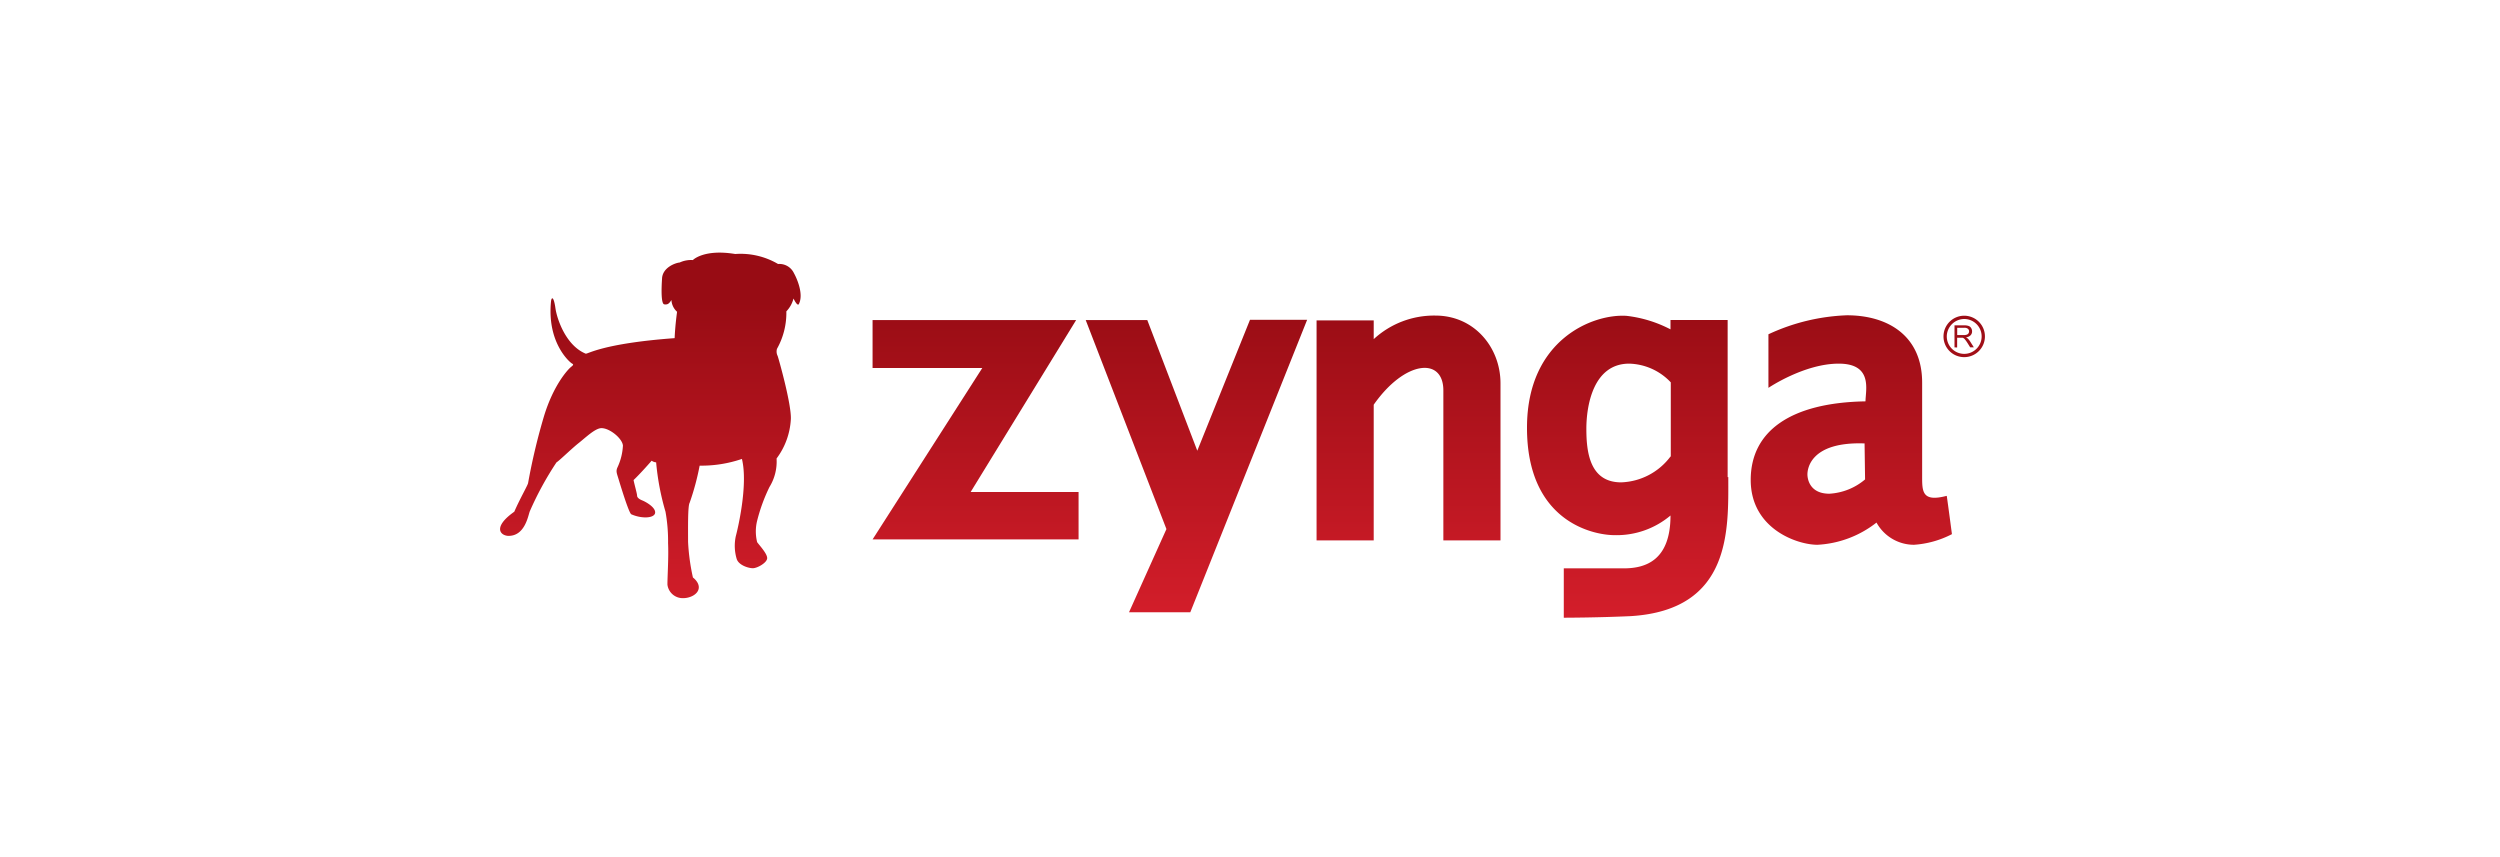 <svg id="Layer_1" data-name="Layer 1" xmlns="http://www.w3.org/2000/svg" xmlns:xlink="http://www.w3.org/1999/xlink" viewBox="0 0 350 120"><defs><style>.cls-1{fill:url(#linear-gradient);}.cls-2{fill:url(#linear-gradient-2);}.cls-3{fill:url(#linear-gradient-3);}.cls-4{fill:url(#linear-gradient-4);}.cls-5{fill:url(#linear-gradient-5);}.cls-6{fill:url(#linear-gradient-6);}.cls-7{fill:url(#linear-gradient-7);}.cls-8{fill:url(#linear-gradient-8);}</style><linearGradient id="linear-gradient" x1="-1997.17" y1="-1799.44" x2="-1997.17" y2="-1812.39" gradientTransform="translate(7748.24 6983.71) scale(3.83)" gradientUnits="userSpaceOnUse"><stop offset="0" stop-color="#db202d"/><stop offset="1" stop-color="#980c14"/></linearGradient><linearGradient id="linear-gradient-2" x1="-1985.29" y1="-1799.44" x2="-1985.29" y2="-1812.39" xlink:href="#linear-gradient"/><linearGradient id="linear-gradient-3" x1="-1977.22" y1="-1799.44" x2="-1977.22" y2="-1812.39" xlink:href="#linear-gradient"/><linearGradient id="linear-gradient-4" x1="-1969.47" y1="-1799.44" x2="-1969.47" y2="-1812.39" xlink:href="#linear-gradient"/><linearGradient id="linear-gradient-5" x1="-1961.49" y1="-1799.44" x2="-1961.49" y2="-1812.39" xlink:href="#linear-gradient"/><linearGradient id="linear-gradient-6" x1="-1953.31" y1="-1799.44" x2="-1953.31" y2="-1812.39" xlink:href="#linear-gradient"/><linearGradient id="linear-gradient-7" x1="-1949.18" y1="-1799.44" x2="-1949.18" y2="-1812.39" xlink:href="#linear-gradient"/><linearGradient id="linear-gradient-8" x1="-1949.18" y1="-1799.44" x2="-1949.18" y2="-1812.39" xlink:href="#linear-gradient"/></defs><path class="cls-1" d="M102.93,35.56a10.37,10.37,0,0,1,6,1.4,2.25,2.25,0,0,1,2.21,1.26c.5.9,1.4,3.07.68,4.38-.23.27-.73-.81-.73-.81a4,4,0,0,1-1,1.8,10.31,10.31,0,0,1-1.31,5.24,1.35,1.35,0,0,0,.09,1c.13.36,1.94,6.73,1.85,8.85a10.09,10.09,0,0,1-2,5.51,6.8,6.8,0,0,1-1,4A24.21,24.21,0,0,0,106,72.9a6.2,6.2,0,0,0,0,3c.27.4,1.49,1.67,1.4,2.3s-1.4,1.35-2,1.35-1.94-.4-2.25-1.26a6.37,6.37,0,0,1-.14-3.21c.23-.85,1.76-7.13.86-10.83a17.49,17.49,0,0,1-5.92.94,35.68,35.68,0,0,1-1.4,5.2c-.27.45-.22,3.52-.22,5.46a29.32,29.32,0,0,0,.68,5s.94.68.81,1.53-1.22,1.36-2.17,1.36a2.15,2.15,0,0,1-2.21-1.9c0-1.17.18-3.84.09-5.78a23.33,23.33,0,0,0-.36-4.42,35.3,35.3,0,0,1-1.31-6.91,1.24,1.24,0,0,1-.63-.23s-1.49,1.72-2.53,2.71c.13.68.49,1.9.49,2.17s.28.5.73.68,1.85.94,1.8,1.71-1.8.91-3.34.23c-.36-.18-1.67-4.56-1.85-5.15s-.32-.9-.09-1.4a8.16,8.16,0,0,0,.77-3.07c-.09-1-1.85-2.44-3-2.44-.9,0-2.28,1.38-3.3,2.17-1.21,1-2.61,2.39-3,2.62a44.72,44.72,0,0,0-3.74,6.86c-.23.59-.68,3.52-3.07,3.43C70,74.93,69,73.76,72,71.64c.78-1.8,1.86-3.66,1.93-4a86.65,86.65,0,0,1,2.24-9.41c1.35-4.4,3.35-6.5,3.72-6.81s.47-.37.17-.54-3.52-2.91-2.91-8.74c.1-.67.4-.5.61,1s1.45,5.22,4.23,6.37c.27.1,2.27-1.42,12.46-2.17.07-1.79.34-3.69.34-3.69A2.4,2.4,0,0,1,94,42c-.34.54-.54.67-1,.61s-.41-2.17-.31-3.66,1.83-2.14,2.47-2.2A3.77,3.77,0,0,1,97,36.41S98.52,34.83,102.93,35.56Z"/><path class="cls-2" d="M122.16,44.81h28.5L135.89,68.88H151v6.64H122.16l15.36-24H122.16Z"/><path class="cls-3" d="M152,44.81h8.62l7,18.29L175,44.77h8L166.64,85.72h-8.58l5.24-11.65Z"/><path class="cls-4" d="M184.32,44.86h8v2.62a12.46,12.46,0,0,1,8.63-3.3c5.51,0,9.12,4.52,9.12,9.48v22h-8v-21c0-4.7-5.37-4.25-9.75,2v19h-8Z"/><path class="cls-5" d="M241.87,66.8v-22h-8v1.31a17.68,17.68,0,0,0-6.14-1.89c-4.74-.32-13.91,3.34-13.95,15.57-.05,13.33,9.39,15.13,12.24,15.13a11.7,11.7,0,0,0,7.85-2.75c0,6.27-3.47,7.4-6.54,7.4h-8.4l0,6.91s4.52,0,9.35-.22c14.22-.86,13.68-12.24,13.68-19.47Zm-8-2.89a9,9,0,0,1-6.91,3.62c-4.42,0-4.87-4.29-4.87-7.5s.95-9.12,6-9.12a8.28,8.28,0,0,1,5.82,2.62V63.91Z"/><path class="cls-6" d="M272.53,69.42c-3.47.91-3.43-.63-3.43-2.8V53.57c0-6.63-4.88-9.43-10.52-9.43a28.37,28.37,0,0,0-11,2.66v7.5s5-3.39,9.84-3.39,3.75,3.75,3.75,5.28c-10.47.18-16.07,4.16-16.07,11s6.5,9.08,9.34,9.08a14.61,14.61,0,0,0,8.27-3.11,6,6,0,0,0,5.24,3.11,13.44,13.44,0,0,0,5.32-1.49s-.49-3.75-.72-5.33Zm-11.42-2.3a8.47,8.47,0,0,1-5,2c-2.71,0-3.07-2-3.07-2.71s.36-4.6,8-4.33Z"/><path class="cls-7" d="M273.63,48.63V45.55H275a1.66,1.66,0,0,1,.62.09.64.64,0,0,1,.34.29.82.82,0,0,1,.13.46.75.75,0,0,1-.21.55,1.07,1.07,0,0,1-.65.29,1,1,0,0,1,.24.15,2.39,2.39,0,0,1,.34.41l.53.84h-.51l-.4-.64a4.5,4.5,0,0,0-.3-.42.83.83,0,0,0-.21-.21.37.37,0,0,0-.18-.08l-.23,0H274v1.37Zm.41-1.72h.87a1.25,1.25,0,0,0,.44-.06.48.48,0,0,0,.24-.18.57.57,0,0,0,.08-.28.46.46,0,0,0-.16-.36.75.75,0,0,0-.5-.14h-1v1Z"/><path class="cls-8" d="M272.09,47.09A2.9,2.9,0,1,1,275,50,2.89,2.89,0,0,1,272.09,47.09Zm.46,0A2.44,2.44,0,1,0,275,44.66,2.46,2.46,0,0,0,272.55,47.09Z"/></svg>
